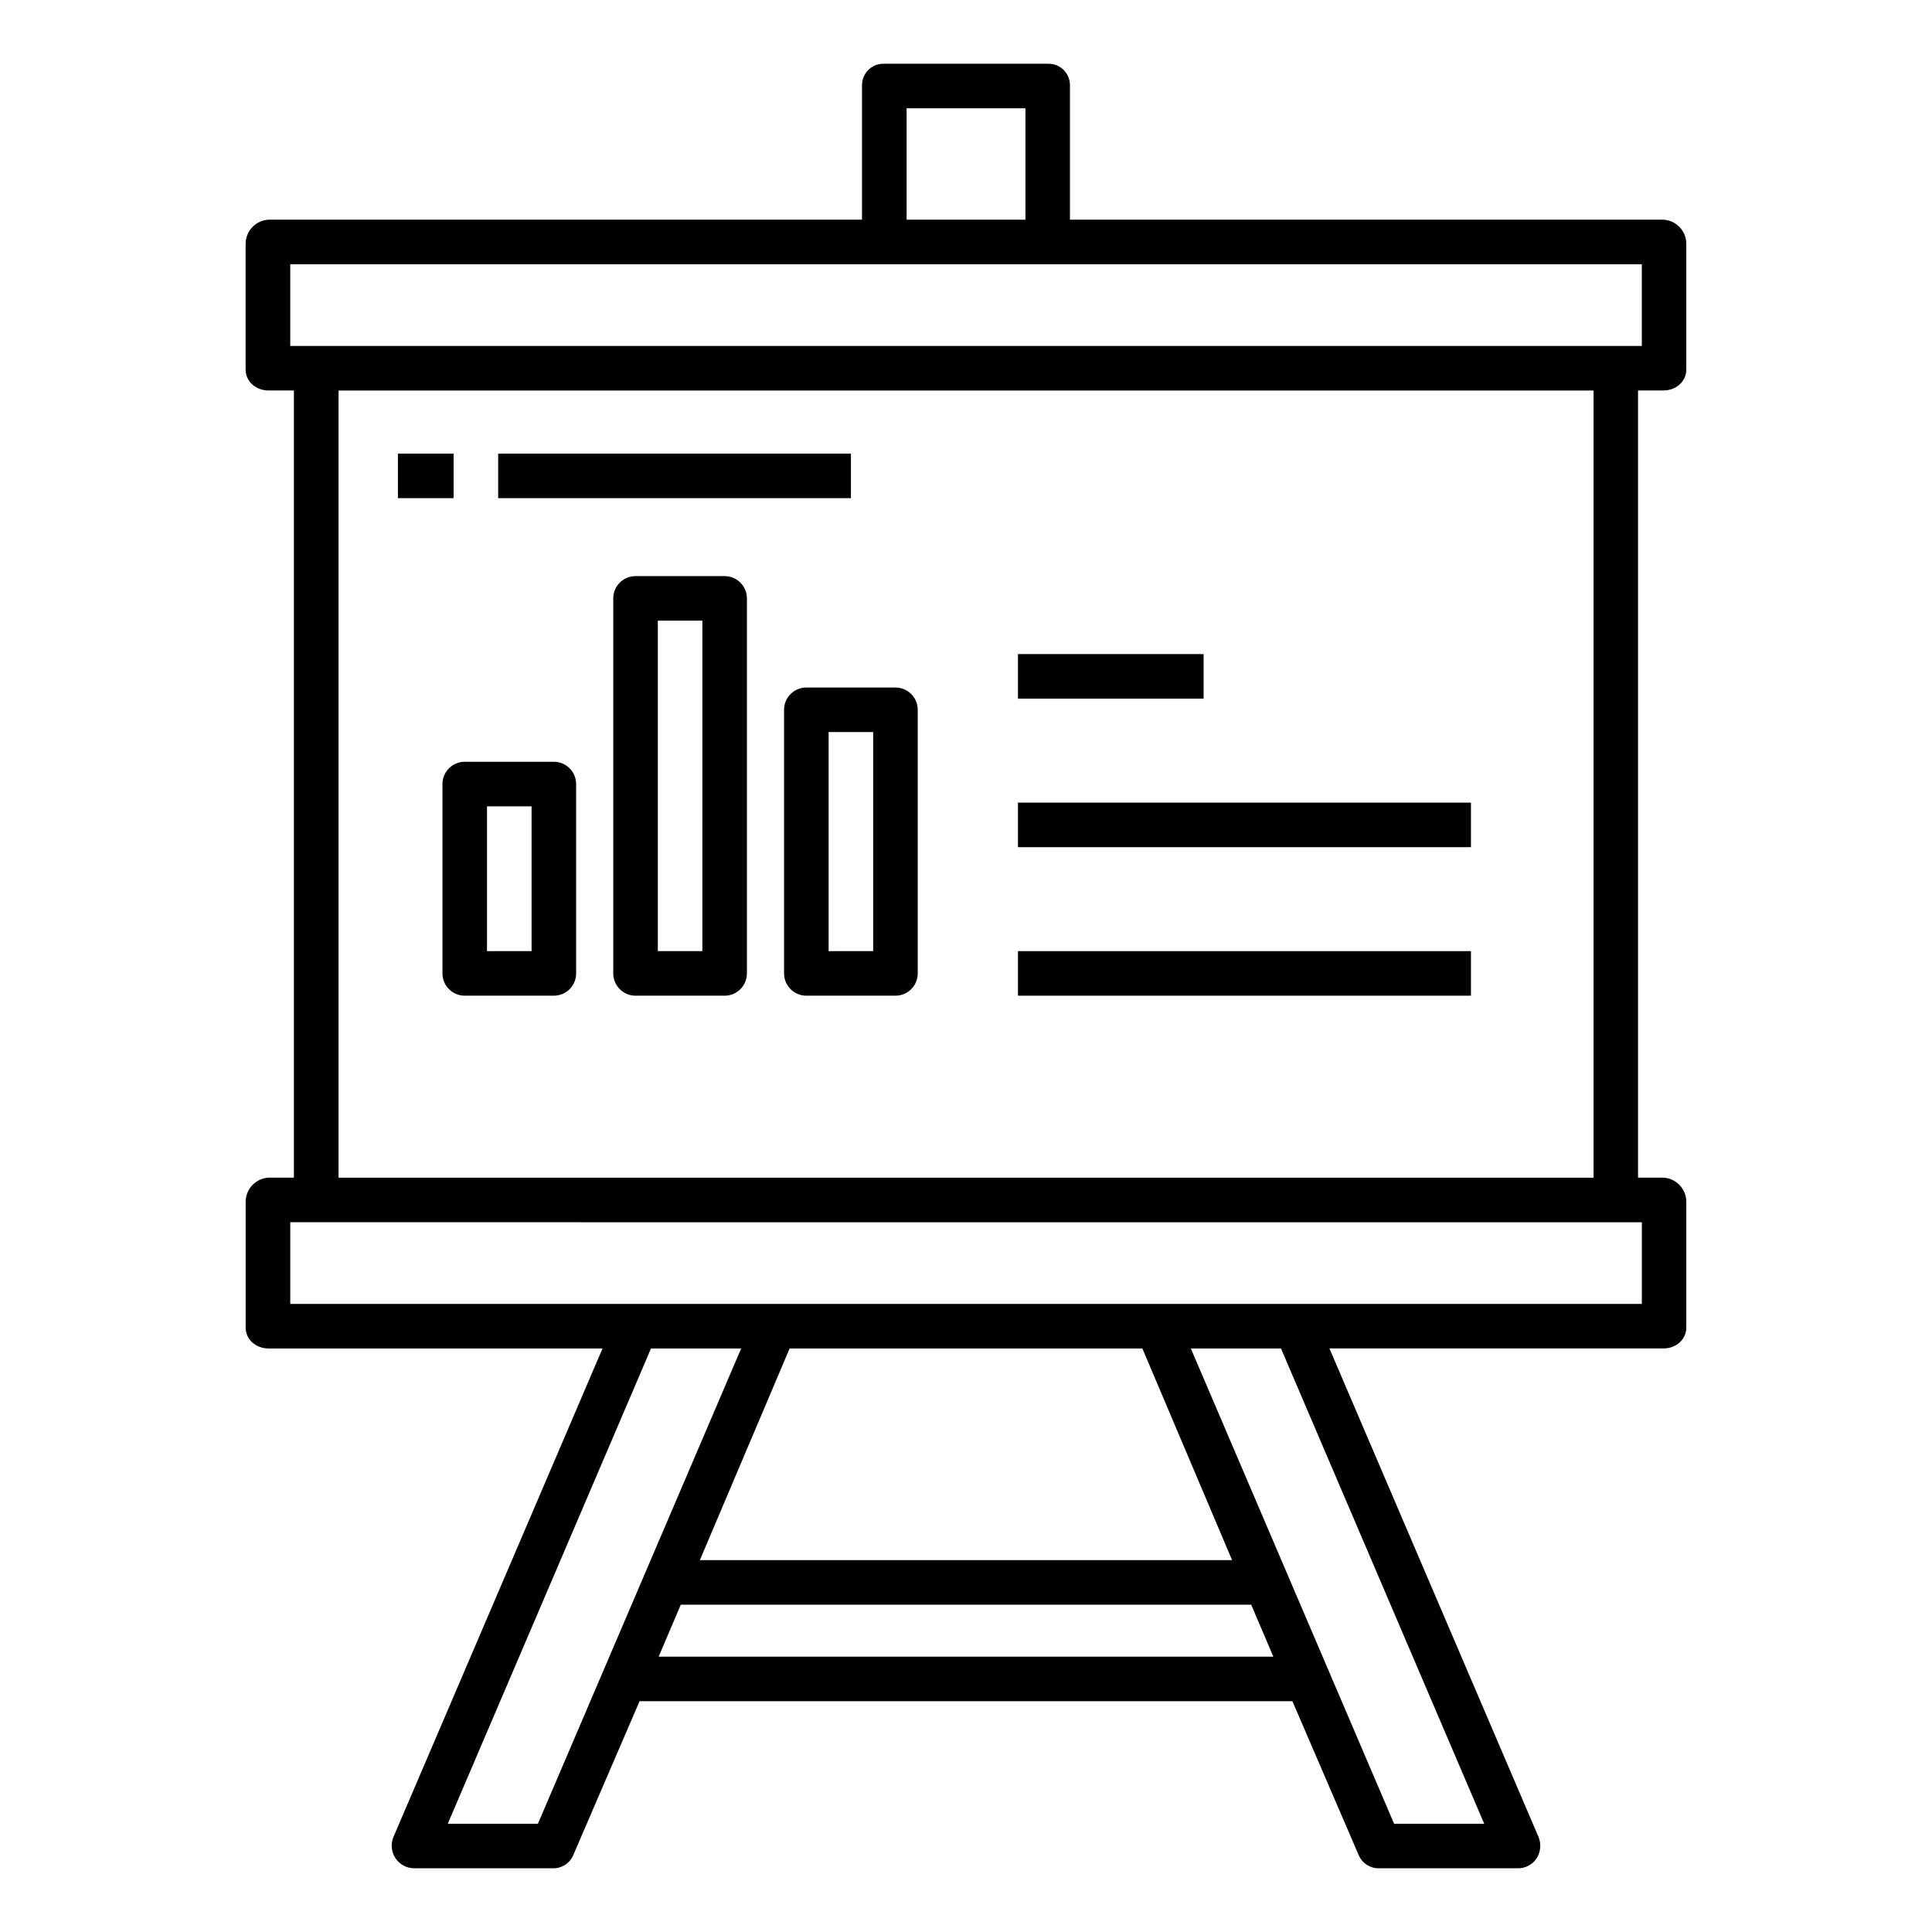 <?xml version="1.0" encoding="UTF-8"?>
<!-- Uploaded to: SVG Repo, www.svgrepo.com, Generator: SVG Repo Mixer Tools -->
<svg fill="#000000" width="800px" height="800px" version="1.1" viewBox="144 144 512 512" xmlns="http://www.w3.org/2000/svg">
 <g>
  <path d="m413.77 396.06h120.05v11.809h-120.05z"/>
  <path d="m413.77 356.7h120.05v11.809h-120.05z"/>
  <path d="m413.77 317.34h49.199v11.809h-49.199z"/>
  <path d="m296.68 351.78c0-3.258-2.644-5.902-5.906-5.902h-23.617c-3.258 0-5.902 2.644-5.902 5.902v50.184c0 3.262 2.644 5.906 5.902 5.906h23.617c3.262 0 5.906-2.644 5.906-5.906zm-23.617 5.902h11.809v38.375l-11.809 0.004z"/>
  <path d="m341.94 302.58c0-3.262-2.641-5.902-5.902-5.902h-23.617c-3.262 0-5.902 2.641-5.902 5.902v99.383c0 3.262 2.641 5.906 5.902 5.906h23.617c3.262 0 5.902-2.644 5.902-5.906zm-11.809 93.48h-11.805v-87.578h11.809z"/>
  <path d="m387.21 332.1c0-3.262-2.644-5.902-5.906-5.902h-23.613c-3.262 0-5.906 2.641-5.906 5.902v69.863c0 3.262 2.644 5.906 5.906 5.906h23.617-0.004c3.262 0 5.906-2.644 5.906-5.906zm-23.617 5.902h11.809v58.055l-11.809 0.004z"/>
  <path d="m249.45 264.21h14.762v11.809h-14.762z"/>
  <path d="m276.02 264.21h93.48v11.809h-93.48z"/>
  <path d="m215.16 456.09c-3.375 0.195-6.019 2.969-6.059 6.348v33.359c0 3.262 2.797 5.562 6.055 5.562h88.52l-55.391 129.42c-0.785 1.836-0.602 3.945 0.488 5.617 1.09 1.672 2.941 2.695 4.938 2.719h36.738-0.004c2.328 0.086 4.473-1.246 5.426-3.371l17.621-40.906h173.01l17.621 40.906c0.953 2.125 3.098 3.457 5.426 3.371h36.738c1.977 0.016 3.832-0.973 4.926-2.621 1.094-1.715 1.277-3.856 0.492-5.731l-55.387-129.41h88.52c3.262 0 6.055-2.301 6.055-5.562v-33.359c-0.039-3.375-2.684-6.148-6.055-6.344h-6.738v-208.61h6.734c3.262 0 6.055-2.301 6.055-5.562v-33.359l0.004 0.004c-0.039-3.379-2.684-6.148-6.055-6.344h-157.29v-35.488c0.043-1.539-0.535-3.027-1.609-4.129-1.074-1.102-2.547-1.719-4.086-1.711h-43.715c-1.535-0.008-3.012 0.609-4.086 1.711-1.07 1.102-1.652 2.59-1.609 4.129v35.488h-157.29c-3.375 0.195-6.019 2.969-6.059 6.344v33.359c0 3.258 2.797 5.559 6.059 5.559h6.734v208.61zm71.395 171.22h-23.891l53.859-125.95h23.891zm66.703-125.95h93.48l23.777 56.09-141.04-0.004zm-34.707 81.672 5.867-13.777h151.16l5.867 13.777zm218.78 44.281h-23.883l-53.863-125.95h23.891zm-153.07-454.61h31.488v29.52h-31.488zm-163.34 62.977v-21.648h358.18v21.648zm345.39 11.809v208.61h-332.59v-208.61zm12.793 220.42v21.648l-358.18-0.004v-21.648z"/>
 </g>
</svg>